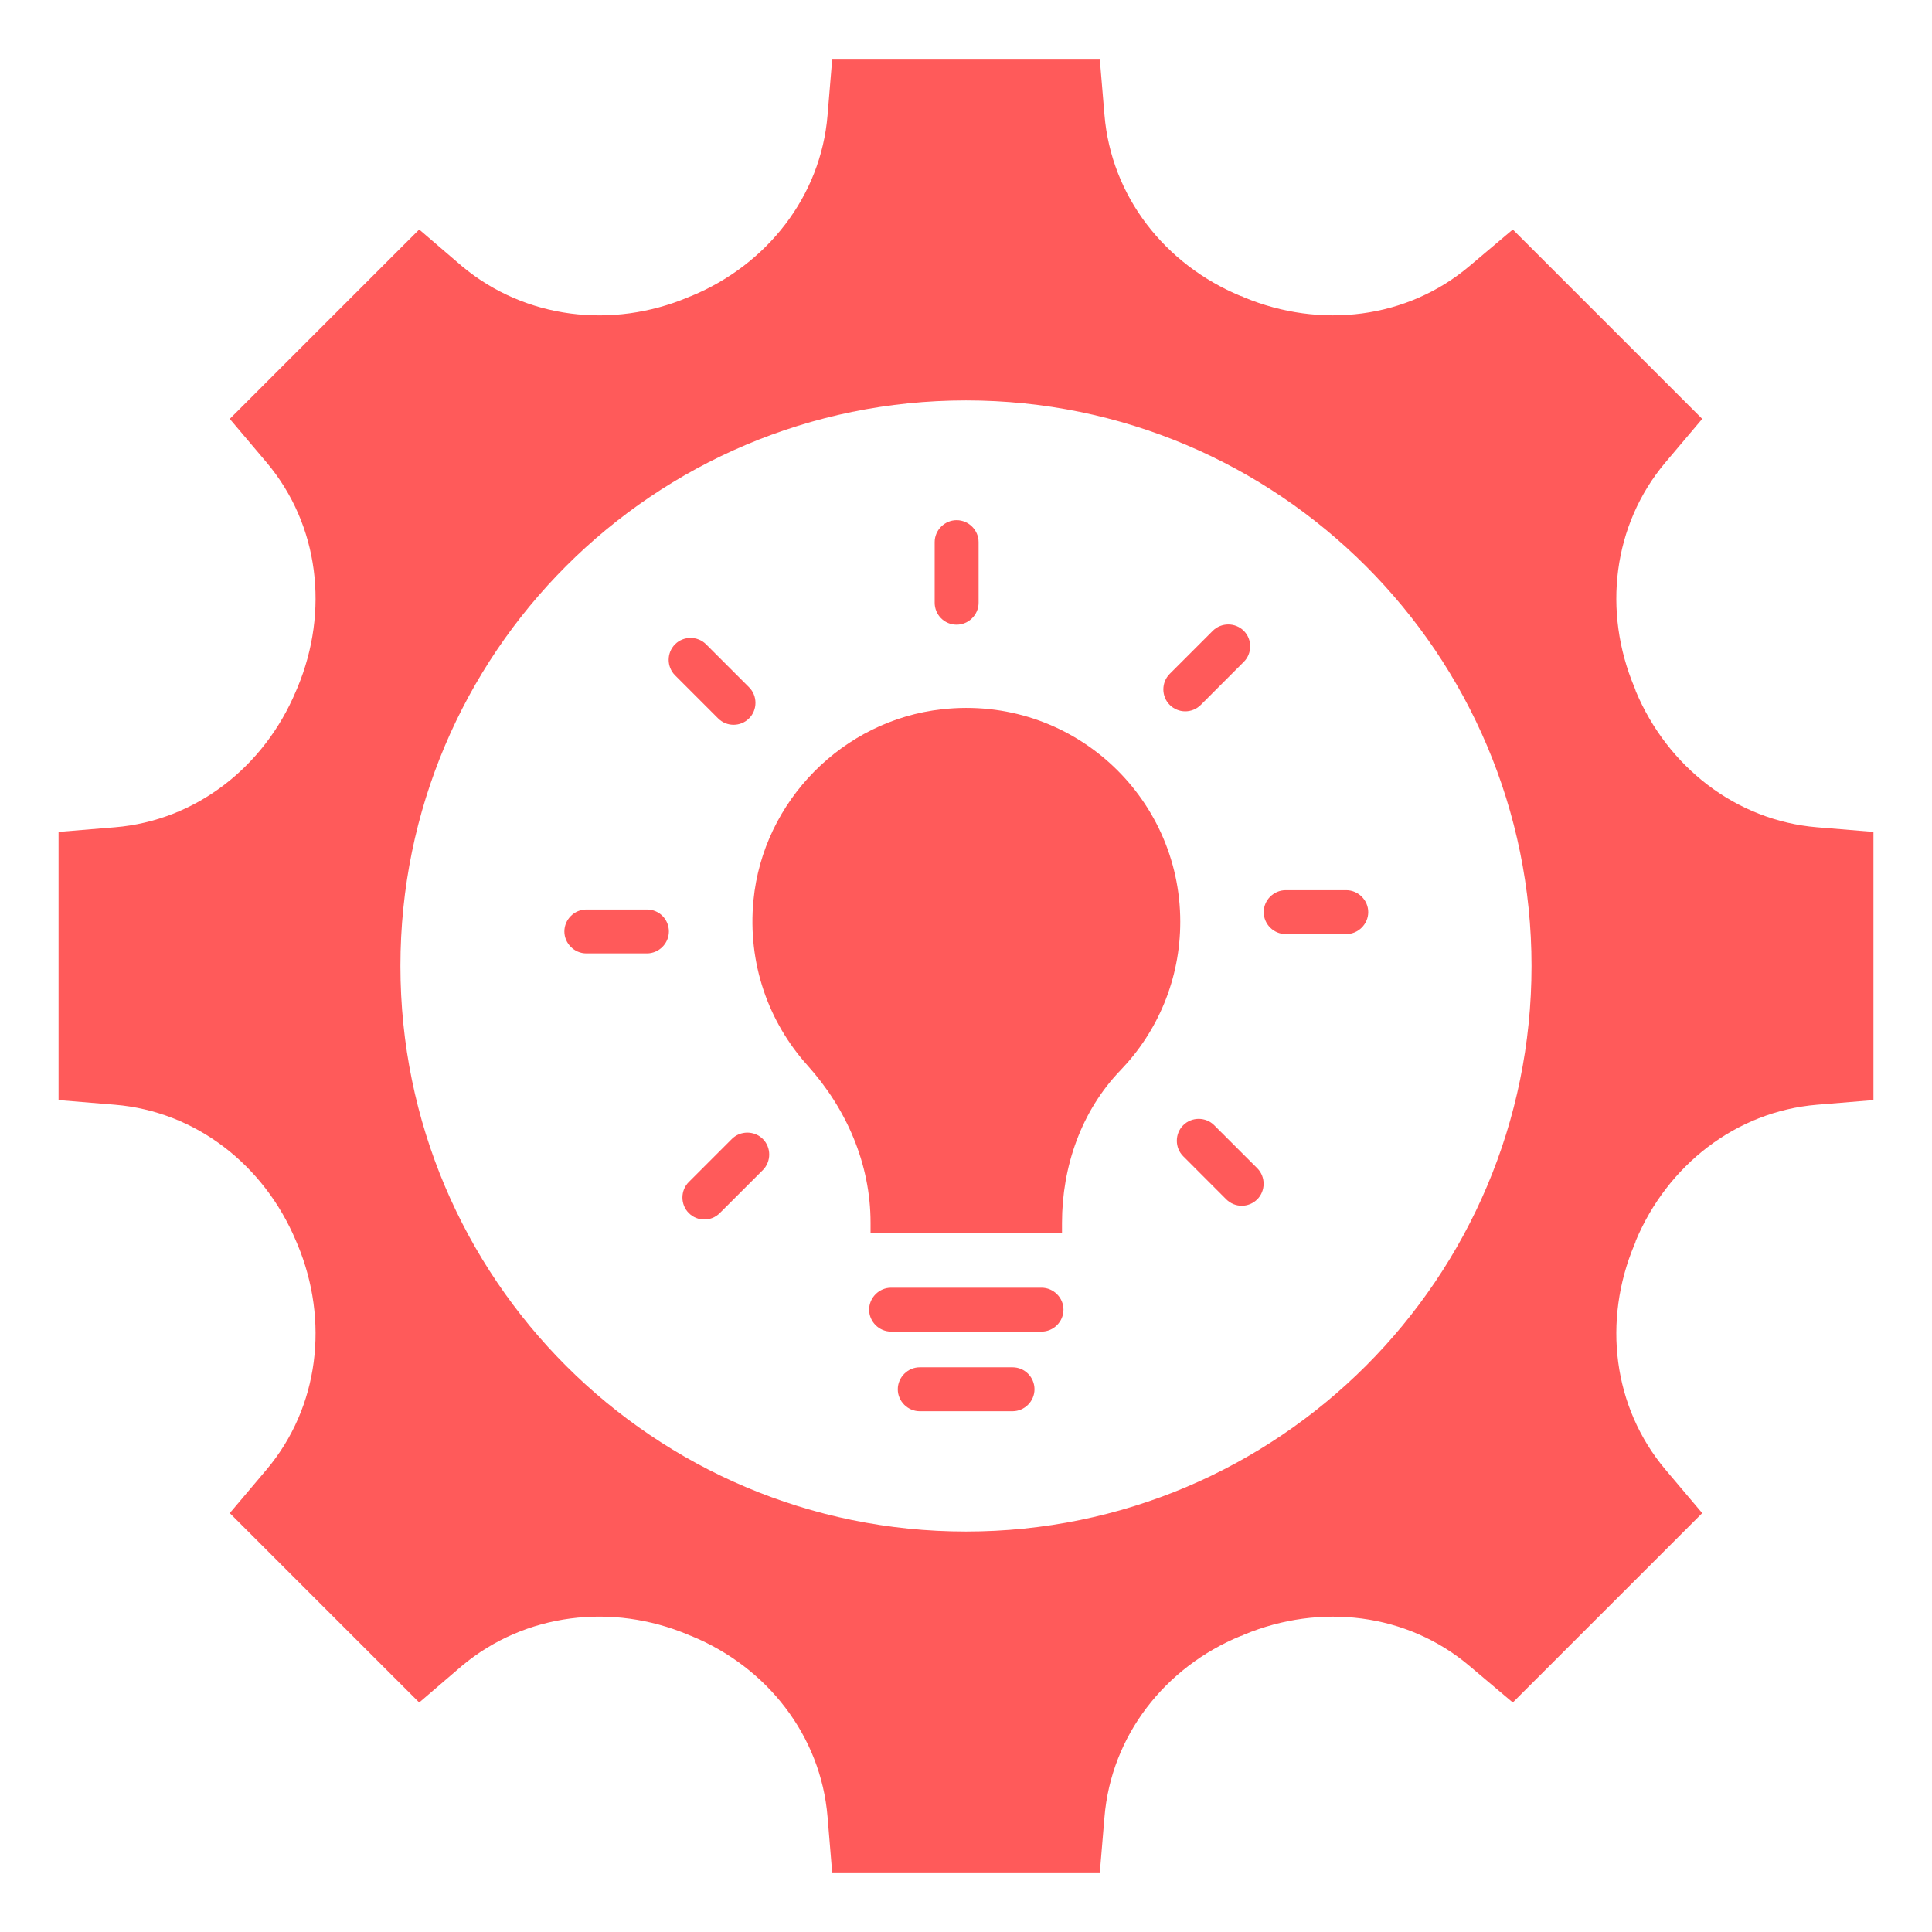 <?xml version="1.0" encoding="UTF-8"?>
<svg xmlns="http://www.w3.org/2000/svg" width="42" height="42" viewBox="0 0 42 42" fill="none">
  <g id="6735555_control_electrical_energy_environment_intelligent_icon 1">
    <g id="Group">
      <path id="Vector" d="M39.499 17.984C37.736 17.837 36.247 16.666 35.56 15.024C35.554 14.993 35.541 14.967 35.528 14.935C34.841 13.294 35.057 11.416 36.203 10.055L37.005 9.106L32.887 4.989L31.952 5.778C30.59 6.936 28.7 7.153 27.046 6.465C27.026 6.453 27.001 6.44 26.969 6.434C25.327 5.753 24.156 4.27 24.01 2.495L23.908 1.279H18.092L17.99 2.507C17.844 4.27 16.673 5.753 15.031 6.434C15.005 6.44 14.986 6.453 14.954 6.465C13.313 7.153 11.423 6.936 10.048 5.791L9.113 4.989L4.995 9.106L5.797 10.055C6.943 11.416 7.153 13.294 6.472 14.935C6.459 14.967 6.446 14.993 6.434 15.024C5.746 16.666 4.264 17.837 2.501 17.984L1.273 18.085V23.915L2.501 24.016C4.264 24.163 5.746 25.334 6.434 26.975C6.446 27.007 6.459 27.033 6.472 27.064C7.153 28.706 6.943 30.584 5.797 31.945L4.995 32.894L9.113 37.011L10.048 36.209C11.423 35.064 13.313 34.847 14.954 35.535C14.986 35.547 15.005 35.56 15.031 35.566C16.673 36.241 17.844 37.73 17.99 39.493L18.092 40.721H23.908L24.01 39.505C24.156 37.73 25.327 36.241 26.969 35.566C27.001 35.56 27.026 35.547 27.046 35.535C28.7 34.847 30.59 35.064 31.952 36.222L32.887 37.011L37.005 32.894L36.203 31.945C35.057 30.584 34.841 28.706 35.528 27.064C35.541 27.033 35.554 27.007 35.56 26.975C36.247 25.334 37.736 24.163 39.499 24.016L40.727 23.915V18.085L39.499 17.984ZM21 33.294C14.21 33.294 8.705 27.79 8.705 21C8.705 14.21 14.21 8.705 21 8.705C27.79 8.705 33.294 14.21 33.294 21C33.294 27.79 27.79 33.294 21 33.294Z" fill="#FF5A5A"></path>
      <path id="Vector_2" d="M20.478 15.419C18.327 15.655 16.59 17.411 16.38 19.568C16.246 20.949 16.711 22.222 17.551 23.157C18.404 24.105 18.925 25.302 18.925 26.581V26.797H23.087V26.587C23.087 25.359 23.507 24.15 24.36 23.265C25.162 22.432 25.658 21.293 25.658 20.039C25.658 17.296 23.285 15.107 20.478 15.419Z" fill="#FF5A5A"></path>
      <path id="Vector_3" d="M22.642 27.994H19.371C19.11 27.994 18.894 28.21 18.894 28.471C18.894 28.732 19.11 28.948 19.371 28.948H22.642C22.903 28.948 23.119 28.732 23.119 28.471C23.119 28.21 22.903 27.994 22.642 27.994Z" fill="#FF5A5A"></path>
      <path id="Vector_4" d="M22.012 29.724H19.994C19.734 29.724 19.517 29.941 19.517 30.202C19.517 30.463 19.734 30.679 19.994 30.679H22.012C22.273 30.679 22.489 30.463 22.489 30.202C22.489 29.941 22.279 29.724 22.012 29.724Z" fill="#FF5A5A"></path>
      <path id="Vector_5" d="M20.796 13.58C21.057 13.58 21.274 13.364 21.274 13.103V11.785C21.274 11.524 21.057 11.308 20.796 11.308C20.535 11.308 20.319 11.524 20.319 11.785V13.103C20.319 13.364 20.529 13.58 20.796 13.58Z" fill="#FF5A5A"></path>
      <path id="Vector_6" d="M15.947 15.756C16.068 15.756 16.189 15.712 16.285 15.616C16.469 15.432 16.469 15.126 16.285 14.942L15.349 14.006C15.165 13.822 14.859 13.822 14.675 14.006C14.49 14.191 14.49 14.496 14.675 14.681L15.61 15.616C15.706 15.712 15.826 15.756 15.947 15.756Z" fill="#FF5A5A"></path>
      <path id="Vector_7" d="M14.064 19.772H12.746C12.486 19.772 12.269 19.988 12.269 20.249C12.269 20.51 12.486 20.726 12.746 20.726H14.064C14.325 20.726 14.541 20.51 14.541 20.249C14.541 19.988 14.331 19.772 14.064 19.772Z" fill="#FF5A5A"></path>
      <path id="Vector_8" d="M15.909 24.761L14.974 25.696C14.789 25.881 14.789 26.186 14.974 26.371C15.069 26.466 15.19 26.511 15.311 26.511C15.432 26.511 15.553 26.466 15.648 26.371L16.584 25.436C16.768 25.251 16.768 24.945 16.584 24.761C16.399 24.576 16.094 24.576 15.909 24.761Z" fill="#FF5A5A"></path>
      <path id="Vector_9" d="M26.396 24.462C26.212 24.277 25.906 24.277 25.722 24.462C25.537 24.646 25.537 24.952 25.722 25.136L26.657 26.072C26.753 26.167 26.874 26.212 26.994 26.212C27.116 26.212 27.236 26.167 27.332 26.072C27.516 25.887 27.516 25.582 27.332 25.397L26.396 24.462Z" fill="#FF5A5A"></path>
      <path id="Vector_10" d="M29.266 19.352H27.949C27.688 19.352 27.472 19.568 27.472 19.829C27.472 20.09 27.688 20.306 27.949 20.306H29.266C29.527 20.306 29.744 20.09 29.744 19.829C29.744 19.568 29.527 19.352 29.266 19.352Z" fill="#FF5A5A"></path>
      <path id="Vector_11" d="M25.766 15.464C25.887 15.464 26.008 15.419 26.104 15.324L27.039 14.388C27.224 14.204 27.224 13.898 27.039 13.714C26.855 13.529 26.549 13.529 26.364 13.714L25.429 14.649C25.244 14.834 25.244 15.139 25.429 15.324C25.518 15.413 25.639 15.464 25.766 15.464Z" fill="#FF5A5A"></path>
    </g>
  </g>
</svg>
